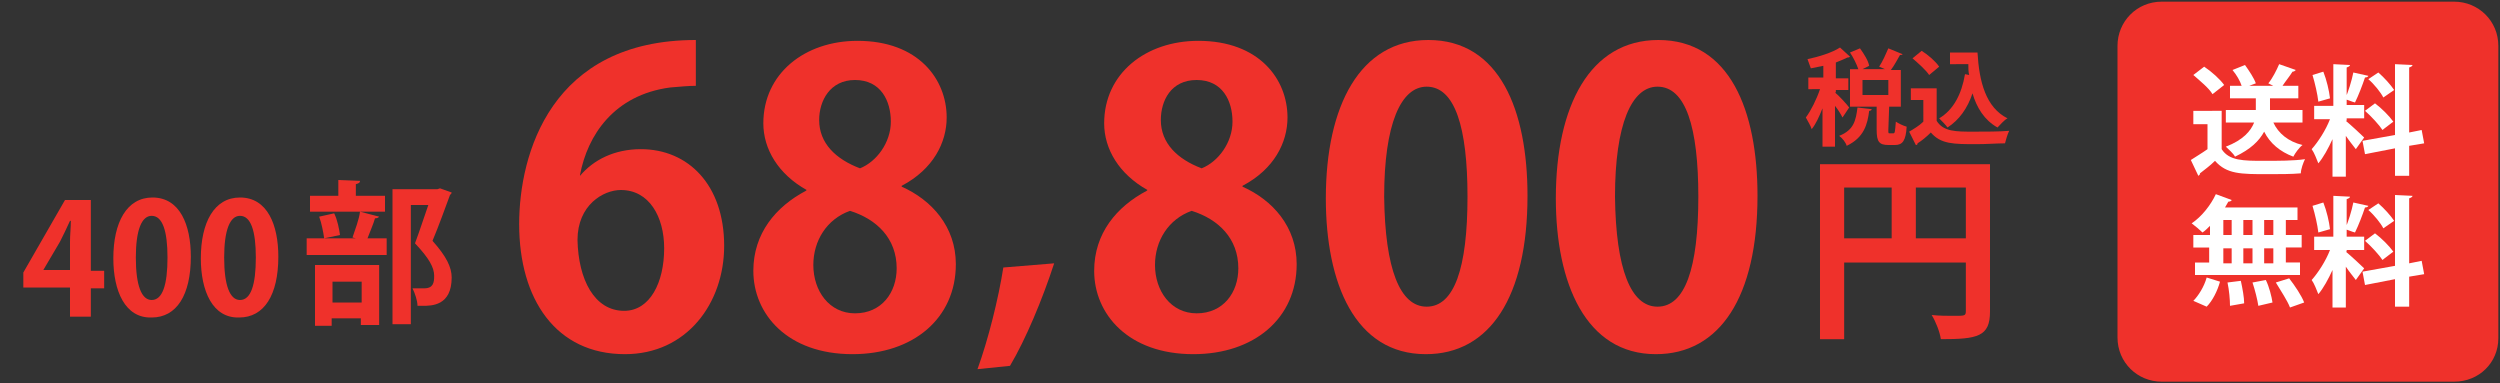 <?xml version="1.0" encoding="utf-8"?>
<!-- Generator: Adobe Illustrator 28.1.0, SVG Export Plug-In . SVG Version: 6.00 Build 0)  -->
<svg version="1.1" id="レイヤー_1のコピー_10"
	 xmlns="http://www.w3.org/2000/svg" xmlns:xlink="http://www.w3.org/1999/xlink" x="0px" y="0px" viewBox="0 0 300 46"
	 style="enable-background:new 0 0 300 46;" xml:space="preserve">
<rect x="0" y="0" width="300" height="46" fill="#333333" stroke="none"/>
<style type="text/css">
	.st0{enable-background:new    ;}
	.st1{fill:#EF312B;}
	.st2{fill:#FFFFFF;}
</style>
<g class="st0">
	<path class="st1" d="M10.9,38H8.4v-3.5H2.8v-1.8l5-8.7h3.1v8.5h1.6v2.1h-1.6V38z M5.2,32.4h3.2V29c0-0.8,0.1-1.7,0.1-2.5H8.4
		C8,27.4,7.6,28.2,7.2,29L5.2,32.4L5.2,32.4z"/>
	<path class="st1" d="M13.6,31c0-4.3,1.6-7.3,4.7-7.3c3.3,0,4.6,3.3,4.6,7.1c0,4.6-1.7,7.3-4.7,7.3C15,38.2,13.6,34.9,13.6,31z
		 M18.2,36c1.3,0,1.9-1.8,1.9-5.1c0-3.2-0.6-5-1.9-5c-1.2,0-1.9,1.7-1.9,5C16.3,34.3,17,36,18.2,36L18.2,36z"/>
</g>
<g class="st0">
	<path class="st1" d="M24.1,31c0-4.3,1.6-7.3,4.7-7.3c3.3,0,4.6,3.3,4.6,7.1c0,4.6-1.7,7.3-4.7,7.3C25.5,38.2,24.1,34.9,24.1,31z
		 M28.8,36c1.3,0,1.9-1.8,1.9-5.1c0-3.2-0.6-5-1.9-5c-1.2,0-1.9,1.7-1.9,5C26.9,34.3,27.6,36,28.8,36L28.8,36z"/>
</g>
<g class="st0">
	<path class="st1" d="M42.3,28.5c0.3-0.9,0.8-2.2,0.9-3.1l2.3,0.6c-0.1,0.1-0.2,0.2-0.5,0.2c-0.2,0.7-0.6,1.6-0.9,2.4h2.3v2h-9.6v-2
		h5.9L42.3,28.5z M46.2,23.5v1.9h-9v-1.9h3.4v-1.9l2.6,0.1c0,0.2-0.1,0.3-0.5,0.4v1.4H46.2z M37.8,39.1v-7.3h7.7V39h-2.2v-0.8h-3.5
		v0.9C39.8,39.1,37.8,39.1,37.8,39.1z M38.9,28.6c-0.1-0.7-0.3-1.8-0.6-2.6l1.8-0.4c0.4,0.8,0.6,1.9,0.7,2.6L38.9,28.6z M43.4,33.8
		h-3.5v2.5h3.5V33.8z M52.8,22.6l1.4,0.5c0,0.1-0.1,0.2-0.2,0.3c-0.6,1.6-1.3,3.6-2.1,5.5c1.7,1.9,2.3,3.2,2.3,4.4
		c0,3.4-2.4,3.4-3.5,3.4c-0.2,0-0.4,0-0.6,0c0-0.6-0.3-1.5-0.6-2.1c0.5,0,1,0,1.4,0c1.1,0,1.2-0.7,1.2-1.5c0-1-0.6-2.1-2.3-3.9
		c0.6-1.6,1.1-3.2,1.6-4.6h-2.1v14.3h-2.2V22.7h5.4L52.8,22.6z"/>
</g>
<g class="st0">
	<path class="st1" d="M69.6,21.1c1.6-1.9,4.1-3.2,7.3-3.2c5.7,0,10,4.3,10,11.6c0,6.9-4.5,13-11.9,13c-8.3,0-12.7-6.6-12.7-15.6
		c0-8.4,3.8-22.1,21.2-22.1v5.5c-0.9,0-1.9,0.1-3.1,0.2c-6.7,0.9-9.9,5.7-10.8,10.5l0,0V21.1z M79.7,29.8c0-3.8-1.8-7-5.2-7
		c-2.1,0-5.2,1.8-5.2,6c0.1,4.7,2,8.5,5.6,8.5C78,37.3,79.7,33.9,79.7,29.8z"/>
	<path class="st1" d="M96.8,22.8c-3.4-1.9-5.2-4.9-5.2-8c0-6,5-9.9,11.3-9.9c7.3,0,10.7,4.6,10.7,9.2c0,3-1.6,6.2-5.4,8.2v0.1
		c3.6,1.6,6.5,4.8,6.5,9.3c0,6.5-5.1,10.8-12.4,10.8c-7.8,0-11.9-4.8-11.9-10c0-4.5,2.7-7.7,6.3-9.6L96.8,22.8L96.8,22.8z
		 M107.6,32.2c0-3.6-2.4-5.9-5.6-6.9c-2.8,1-4.4,3.6-4.4,6.5c0,3.1,1.9,5.8,5,5.8C105.8,37.6,107.6,35.1,107.6,32.2z M98.3,14.4
		c0,2.8,2,4.7,4.9,5.8c2-0.8,3.7-3.1,3.7-5.6s-1.2-5-4.3-5C99.6,9.6,98.3,12.1,98.3,14.4z"/>
</g>
<g class="st0">
	<path class="st1" d="M126.5,31.6c-1.4,4.3-3.4,9.1-5.3,12.3l-3.9,0.4c1.3-3.6,2.5-8.4,3.1-12.2L126.5,31.6z"/>
</g>
<g class="st0">
	<path class="st1" d="M137.7,22.8c-3.4-1.9-5.2-4.9-5.2-8c0-6,5-9.9,11.3-9.9c7.3,0,10.7,4.6,10.7,9.2c0,3-1.6,6.2-5.4,8.2v0.1
		c3.6,1.6,6.5,4.8,6.5,9.3c0,6.5-5.1,10.8-12.4,10.8c-7.8,0-11.9-4.8-11.9-10c0-4.5,2.7-7.7,6.3-9.6L137.7,22.8L137.7,22.8z
		 M148.6,32.2c0-3.6-2.4-5.9-5.6-6.9c-2.8,1-4.4,3.6-4.4,6.5c0,3.1,1.9,5.8,5,5.8C146.8,37.6,148.6,35.1,148.6,32.2z M139.3,14.4
		c0,2.8,2,4.7,4.9,5.8c2-0.8,3.7-3.1,3.7-5.6s-1.2-5-4.3-5C140.5,9.6,139.3,12.1,139.3,14.4z"/>
	<path class="st1" d="M159.1,23.8c0-11.1,4.1-19,12.3-19c8.6,0,11.9,8.5,11.9,18.7c0,12.1-4.5,19-12.2,19
		C162.6,42.5,159.1,34,159.1,23.8z M171.2,36.8c3.3,0,4.9-4.6,4.9-13.2c0-8.3-1.5-13.2-4.9-13.2c-3.1,0-5.1,4.5-5.1,13.2
		C166.2,32.3,168,36.8,171.2,36.8L171.2,36.8z"/>
	<path class="st1" d="M186.7,23.8c0-11.1,4.1-19,12.3-19c8.6,0,11.9,8.5,11.9,18.7c0,12.1-4.5,19-12.2,19
		C190.3,42.5,186.7,34,186.7,23.8z M198.9,36.8c3.3,0,4.9-4.6,4.9-13.2c0-8.3-1.5-13.2-4.9-13.2c-3.1,0-5.1,4.5-5.1,13.2
		C193.9,32.3,195.7,36.8,198.9,36.8L198.9,36.8z"/>
</g>
<g class="st0">
	<path class="st1" d="M238.8,19.7v17.7c0,3-1.5,3.3-5.9,3.3c-0.1-0.8-0.6-2.1-1.1-2.9c0.9,0.1,1.9,0.1,2.7,0.1c1.3,0,1.4,0,1.4-0.6
		v-5.8h-14.6v9.2h-2.9v-21H238.8z M221.3,22.5v6.1h5.7v-6.1H221.3z M229.9,28.6h6v-6.1h-6V28.6z"/>
</g>
<g class="st0">
	<path class="st1" d="M220.2,11.1c0.4,0.3,1.5,1.5,1.7,1.8l-0.8,1.2c-0.2-0.4-0.5-0.9-0.9-1.4v4.9h-1.5V13c-0.4,1-0.8,1.9-1.3,2.5
		c-0.1-0.4-0.5-1-0.7-1.4c0.6-0.8,1.3-2.2,1.7-3.4H217V9.3h1.8V7.9c-0.5,0.1-1,0.2-1.5,0.3c-0.1-0.3-0.3-0.8-0.4-1.1
		c1.4-0.3,3-0.8,3.9-1.4l1.2,1.1c-0.1,0.1-0.2,0.1-0.3,0.1c-0.4,0.2-0.9,0.4-1.4,0.6v1.9h1.5v1.4h-1.5v0.3H220.2z M224.6,13.1
		c0,0.1-0.1,0.2-0.3,0.2c-0.2,1.6-0.6,3.2-2.7,4.2c-0.1-0.4-0.5-0.9-0.9-1.2c1.8-0.7,2-1.9,2.2-3.4L224.6,13.1z M226.6,15.6
		c0,0.4,0,0.4,0.2,0.4h0.4c0.2,0,0.2-0.2,0.3-1.4c0.3,0.2,0.9,0.5,1.3,0.6c-0.1,1.7-0.5,2.2-1.4,2.2h-0.8c-1.1,0-1.4-0.4-1.4-1.8
		v-2.8H222V8.3h1c-0.2-0.6-0.6-1.4-1-2l1.2-0.5c0.5,0.7,1,1.5,1.1,2.1l-0.8,0.4h2.7L225.5,8c0.4-0.6,0.8-1.5,1.1-2.2l1.7,0.7
		c0,0.1-0.2,0.1-0.3,0.1c-0.3,0.5-0.7,1.3-1.1,1.8h1.2v4.4h-1.4L226.6,15.6L226.6,15.6z M223.5,9.6v1.8h3.1V9.6H223.5z"/>
	<path class="st1" d="M232.4,10.6v3.9c0.8,1.3,2.3,1.3,4.4,1.3c1.4,0,3.1,0,4.3-0.1c-0.2,0.4-0.4,1.1-0.5,1.5
		c-0.9,0-2.2,0.1-3.4,0.1c-2.8,0-4.3,0-5.5-1.4c-0.5,0.5-1.1,1-1.6,1.3c0,0.1,0,0.2-0.2,0.2l-0.8-1.6c0.5-0.3,1.2-0.7,1.7-1.2V12
		h-1.5v-1.4H232.4z M230.6,6.1c0.8,0.5,1.7,1.3,2.1,1.9l-1.2,1c-0.4-0.6-1.3-1.4-2-2L230.6,6.1z M233.9,6.3h3.4
		c0.2,3.5,1,6.6,3.6,7.9c-0.4,0.2-0.9,0.8-1.2,1.1c-1.6-0.9-2.5-2.4-3-4.1c-0.6,1.8-1.6,3.2-3,4.1c-0.2-0.3-0.7-0.8-1-1.1
		c1.7-1,2.7-2.9,3.1-5.3l0.5,0.1c-0.1-0.4-0.1-0.8-0.1-1.3H234V6.3H233.9z"/>
</g>
<g>
	<path class="st1" d="M294.5,45.8h-35.1c-2.9,0-5.3-2.3-5.3-5.3v-35c0-2.9,2.3-5.3,5.3-5.3h35.1c2.9,0,5.3,2.3,5.3,5.3v35.1
		C299.8,43.5,297.5,45.8,294.5,45.8z"/>
	<g class="st0">
		<path class="st2" d="M266.6,13.3v4.6c0.9,1.4,2.6,1.4,5.1,1.4c1.6,0,3.6,0,4.9-0.2c-0.2,0.4-0.5,1.2-0.5,1.7
			c-1.1,0.1-2.6,0.1-4,0.1c-3.2,0-4.9,0-6.3-1.6c-0.6,0.6-1.3,1.1-1.8,1.5c0,0.2-0.1,0.2-0.2,0.3l-0.9-1.9c0.6-0.4,1.3-0.8,2-1.3v-3
			h-1.7v-1.6C263.2,13.3,266.6,13.3,266.6,13.3z M264.5,8c0.9,0.6,1.9,1.5,2.4,2.2l-1.4,1.1c-0.4-0.7-1.5-1.6-2.3-2.3L264.5,8z
			 M276.3,14.7h-3.5c0.6,1.3,1.8,2.3,3.5,2.7c-0.4,0.3-0.9,1-1.1,1.4c-1.6-0.6-2.8-1.6-3.5-3c-0.6,1.1-1.6,2.1-3.5,3
			c-0.2-0.4-0.8-0.9-1.1-1.2c2.1-0.8,3-1.9,3.4-2.9h-3.4v-1.5h3.6v-1.4h-3.1v-1.5h1.4c-0.2-0.6-0.6-1.3-1.1-1.9l1.5-0.6
			c0.5,0.7,1.1,1.6,1.3,2.2l-0.8,0.3h2.9l-0.6-0.3c0.5-0.6,1-1.6,1.3-2.3l2,0.7c-0.1,0.1-0.2,0.2-0.4,0.2c-0.3,0.5-0.8,1.1-1.2,1.7
			h1.9v1.5h-3.4v1.4h3.9L276.3,14.7L276.3,14.7z"/>
		<path class="st2" d="M281.5,14.5c0.5,0.4,1.9,1.7,2.2,2l-1,1.4c-0.3-0.4-0.8-1-1.2-1.6v4.9h-1.6v-4.5c-0.5,1.1-1.1,2.2-1.7,2.9
			c-0.2-0.5-0.5-1.3-0.8-1.7c0.8-0.9,1.7-2.3,2.2-3.6h-1.9v-1.6h2.3v-5l2,0.1c0,0.1-0.1,0.2-0.4,0.3v4.5h2.1v1.6h-2.1v0.3H281.5z
			 M278.8,8.6c0.4,1,0.7,2.3,0.8,3.2l-1.4,0.4c-0.1-0.9-0.4-2.2-0.7-3.2L278.8,8.6z M284.2,9.1c0,0.1-0.2,0.2-0.4,0.2
			c-0.3,0.9-0.8,2.2-1.2,3c-0.4-0.1-0.8-0.3-1.2-0.4c0.4-0.9,0.8-2.2,1-3.2L284.2,9.1z M290.9,17.2l-1.8,0.3v3.6h-1.7v-3.3l-3.6,0.7
			l-0.3-1.6l3.9-0.7V7.7l2.1,0.1c0,0.1-0.1,0.2-0.4,0.3v7.8l1.5-0.3L290.9,17.2z M285,12.4c0.8,0.6,1.7,1.5,2.2,2.2
			c-1.2,0.9-1.3,1-1.3,1c-0.4-0.6-1.3-1.6-2.1-2.3L285,12.4z M285.4,8.7c0.7,0.6,1.5,1.5,1.9,2.1l-1.3,0.9c-0.3-0.6-1.1-1.6-1.8-2.2
			L285.4,8.7z"/>
	</g>
	<g class="st0">
		<path class="st2" d="M265.2,28.2v-1.1c-0.3,0.3-0.6,0.6-0.9,0.8c-0.3-0.3-0.9-0.8-1.3-1.1c1.2-0.8,2.3-2.2,2.9-3.5l1.9,0.7
			c0,0.1-0.2,0.2-0.4,0.2c-0.1,0.2-0.3,0.5-0.4,0.7h8.7v1.5h-1.4v1.8h1.9v1.5h-1.9v1.8h1.7V33h-12.6v-1.5h1.7v-1.8h-1.9v-1.5H265.2z
			 M266.4,33.8c-0.3,1.1-0.9,2.3-1.6,3l-1.6-0.7c0.6-0.6,1.3-1.7,1.6-2.8L266.4,33.8z M266.8,26.4v1.8h1v-1.8H266.8z M266.8,29.8
			v1.8h1v-1.8H266.8z M267.6,36.7c0-0.7-0.1-1.9-0.3-2.8l1.6-0.2c0.2,0.9,0.4,2,0.4,2.7L267.6,36.7z M270.3,26.4h-1.1v1.8h1.1V26.4z
			 M270.3,29.8h-1.1v1.8h1.1V29.8z M271,36.7c-0.1-0.7-0.4-1.9-0.7-2.8l1.6-0.3c0.4,0.8,0.7,2,0.8,2.7L271,36.7z M272.8,28.2v-1.8
			h-1.1v1.8H272.8z M272.8,31.6v-1.8h-1.1v1.8H272.8z M274.8,36.9c-0.3-0.8-1.1-2-1.7-3l1.6-0.5c0.7,0.9,1.5,2.1,1.8,2.9L274.8,36.9
			z"/>
		<path class="st2" d="M281.5,30.2c0.5,0.4,1.9,1.7,2.2,2l-1,1.4c-0.3-0.4-0.8-1-1.2-1.6v4.9h-1.6v-4.5c-0.5,1.1-1.1,2.2-1.7,2.9
			c-0.2-0.5-0.5-1.3-0.8-1.7c0.8-0.9,1.7-2.3,2.2-3.6h-1.9v-1.6h2.3v-4.9l2,0.1c0,0.1-0.1,0.2-0.4,0.3v4.5h2.1V30h-2.1v0.2H281.5z
			 M278.8,24.3c0.4,1,0.7,2.3,0.8,3.2l-1.4,0.4c-0.1-0.9-0.4-2.2-0.7-3.2L278.8,24.3z M284.2,24.7c0,0.1-0.2,0.2-0.4,0.2
			c-0.3,0.9-0.8,2.2-1.2,3c-0.4-0.1-0.8-0.3-1.2-0.4c0.4-0.9,0.8-2.2,1-3.2L284.2,24.7z M290.9,32.9l-1.8,0.3v3.6h-1.7v-3.3
			l-3.6,0.7l-0.3-1.6l3.9-0.7v-8.5l2.1,0.1c0,0.1-0.1,0.2-0.4,0.3v7.8l1.5-0.3L290.9,32.9z M285,28c0.8,0.6,1.7,1.5,2.2,2.2
			c-1.2,0.9-1.3,1-1.3,1c-0.4-0.6-1.3-1.6-2.1-2.3L285,28z M285.4,24.4c0.7,0.6,1.5,1.5,1.9,2.1l-1.3,0.9c-0.3-0.6-1.1-1.6-1.8-2.2
			L285.4,24.4z"/>
	</g>
</g>
</svg>

